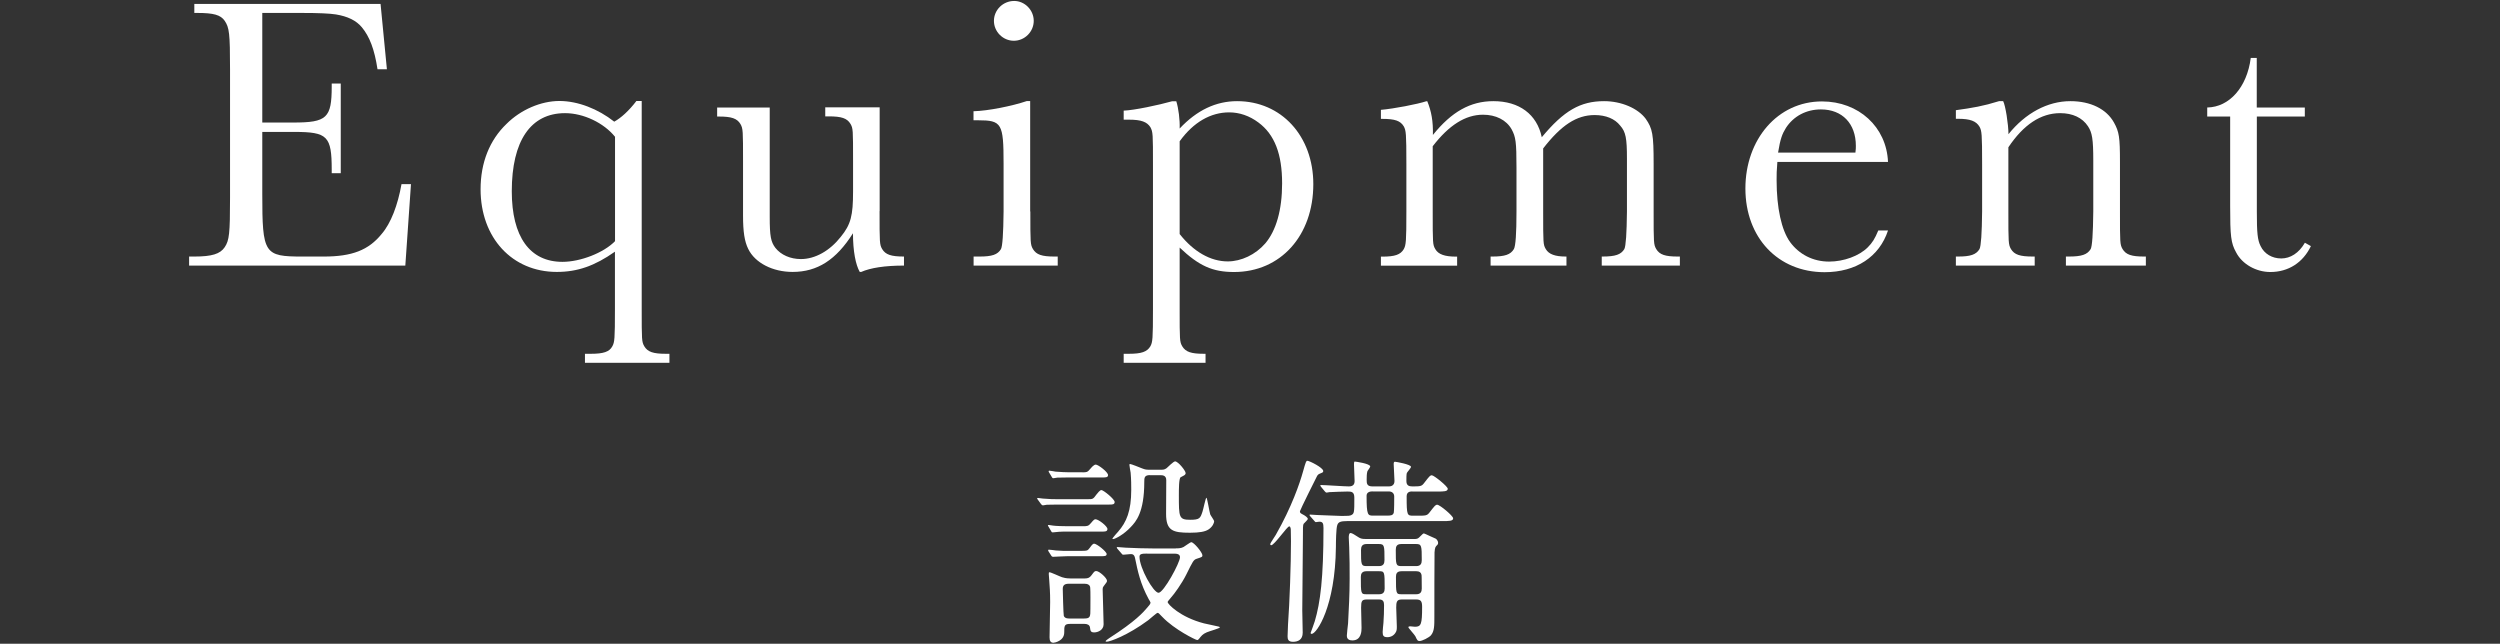<?xml version="1.0" encoding="UTF-8"?>
<svg id="uuid-38db7a96-8b83-493a-9973-5bc28a6bec35" data-name="eq" xmlns="http://www.w3.org/2000/svg" viewBox="0 0 287.67 74.07">
  <rect x="0" y="0" width="287.67" height="74.07" fill="#333333" stroke="none"/>
  <defs>
    <style>
      .uuid-25b62528-1af3-4ee0-84cd-2c1d31eda154 {
        fill: #fff;
      }
    </style>
  </defs>
  <g>
    <path class="uuid-25b62528-1af3-4ee0-84cd-2c1d31eda154" d="M125.2,57.44c.52,0,.59,0,.96-.53,.14-.18,.41-.52,.57-.52,.25,0,1.53,1.05,1.53,1.37,0,.3-.25,.3-.64,.3h-5.9c-.55,0-.62,0-1.26,.02-.07,.02-.37,.07-.43,.07-.12,0-.16-.05-.25-.16l-.3-.41s-.14-.18-.14-.23,.09-.05,.11-.05c.09,0,.48,.07,.55,.07,.96,.07,1.12,.07,1.55,.07h3.64Zm-.57,3.11c.45,0,.62,0,.91-.37,.32-.39,.41-.43,.52-.43,.34,0,1.37,.8,1.37,1.12,0,.3-.28,.3-.64,.3h-3.95c-.48,0-.59,0-.96,.02-.12,0-.64,.07-.73,.07-.12,0-.14-.05-.18-.11l-.32-.55c-.05-.07-.07-.11-.07-.14,0-.05,.07-.05,.12-.05,.07,0,.41,.07,.48,.07,.32,.05,1.19,.07,1.62,.07h1.83Zm-.07,2.83c.48,0,.59,0,.82-.32,.32-.46,.43-.5,.52-.5,.3,0,1.44,.91,1.44,1.19,0,.25-.25,.25-.62,.25h-3.86c-.28,0-1.6,.07-1.67,.07-.14,0-.18-.07-.21-.11l-.32-.5c-.05-.07-.05-.11-.05-.14,0-.07,.05-.07,.09-.07,.11,0,.69,.07,.8,.09,.8,.05,.87,.05,1.31,.05h1.74Zm0-9.03c.46,0,.57,0,.89-.39,.14-.16,.41-.5,.64-.5,.27,0,1.41,.85,1.41,1.21,0,.27-.27,.27-.64,.27h-3.93c-.57,0-.64,0-1.26,.02-.07,.02-.39,.07-.46,.07-.09,0-.14-.05-.18-.14l-.3-.5s-.07-.11-.07-.16,.05-.07,.09-.07c.11,0,.59,.09,.71,.11,.85,.05,.94,.07,1.4,.07h1.69Zm-1.44,17.44c-.66,0-.66,.25-.66,.98,0,.98-1.1,1.19-1.24,1.19-.34,0-.45-.23-.45-.62,0-.59,.07-3.43,.07-4.07,0-1.14-.05-1.71-.11-2.56,0-.14-.05-.57-.05-.66,0-.14,0-.2,.09-.2,.16,0,1.21,.5,1.44,.57,.14,.05,.48,.14,.94,.14h1.69c.3,0,.53-.05,.76-.37,.32-.44,.36-.48,.55-.48,.34,0,1.23,.8,1.23,1.12,0,.14-.05,.18-.36,.59-.14,.18-.14,.27-.14,.39,0,.57,.11,3.38,.11,4.02,0,.69-.69,.94-1.07,.94-.43,0-.45-.18-.5-.59-.05-.27-.3-.39-.62-.39h-1.67Zm-.14-4.62c-.48,0-.69,.18-.69,.59,0,.2,.07,2.95,.12,3.11,.12,.3,.48,.3,.64,.3h1.71c.71,0,.71-.23,.71-1.12,0-.48,.02-2.06-.02-2.42-.02-.34-.32-.46-.64-.46h-1.83Zm12.3-4.07c.27,0,.62,0,.91-.16,.14-.07,.76-.55,.89-.55,.3,0,1.28,1.19,1.28,1.51,0,.18-.07,.21-.64,.39-.39,.12-.46,.3-1.21,1.81-.52,1.05-1.42,2.29-1.74,2.63-.36,.43-.41,.48-.41,.55,0,.23,1.44,1.74,4.18,2.45,.27,.07,1.44,.3,1.69,.37,.02,0,.14,.05,.14,.09,0,.11-1.28,.46-1.51,.57-.48,.2-.64,.43-.89,.75-.05,.05-.12,.14-.21,.14-.16,0-2.63-1.21-4-2.65-.41-.43-.46-.48-.57-.48-.09,0-.89,.71-1.07,.85-2.38,1.76-4.41,2.47-4.76,2.47-.07,0-.14,0-.14-.07s.43-.34,.46-.37c2.99-1.92,3.88-2.95,4.32-3.47,.18-.21,.39-.43,.39-.59,0-.05-.16-.32-.21-.39-.98-1.81-1.26-3.22-1.57-4.71-.09-.48-.34-.48-.53-.48-.11,0-.78,.07-.8,.07-.14,0-.16-.05-.23-.14l-.46-.53s-.09-.11-.09-.16,.07-.05,.11-.05c.09,0,.78,.07,.92,.07,.82,.05,2.4,.09,3.2,.09h2.54Zm-2.97-8.43c-.64,0-.64,.34-.64,.78,0,3.52-.96,4.57-1.55,5.19-.82,.89-1.83,1.39-2.03,1.39-.02,0-.09,0-.09-.05,0,0,.11-.2,.66-.8,.96-1.1,1.51-2.38,1.51-4.82,0-.46,0-1.19-.07-1.97-.02-.14-.14-.75-.14-.89,0-.02,0-.11,.07-.11,.14,0,1.19,.43,1.37,.5,.41,.16,.52,.16,.89,.16h1.33c.23,0,.37,0,.62-.18,.14-.11,.78-.78,.98-.78,.34,0,1.21,1.07,1.21,1.35,0,.11-.07,.2-.19,.27-.05,.02-.32,.16-.39,.21-.2,.14-.2,1.42-.2,2.08,0,2.51,0,2.81,1.3,2.81,1.1,0,1.17-.18,1.42-.94,.09-.25,.36-1.6,.45-1.6s.34,1.62,.44,1.92c.05,.14,.45,.66,.45,.8,0,.16-.16,.62-.66,.94-.39,.25-1.03,.37-2.13,.37-1.96,0-2.74-.23-2.74-2.17,0-.55,.02-3.27,.02-3.88,0-.57-.46-.57-.66-.57h-1.24Zm-.3,9.03c-.66,0-.89,.05-.89,.37,0,1.28,1.6,4.14,2.19,4.14s2.47-3.47,2.47-4.09c0-.3-.25-.41-.55-.41h-3.22Z"/>
    <path class="uuid-25b62528-1af3-4ee0-84cd-2c1d31eda154" d="M148.53,60.98c0-.09-.02-.41-.18-.41-.25,0-1.71,2.17-2.08,2.17-.07,0-.11-.07-.11-.14,0-.09,.55-.89,.64-1.05,1.83-3.2,2.77-5.97,3.13-7.27,.32-1.14,.37-1.26,.5-1.26,.25,0,1.83,.8,1.83,1.17,0,.16-.02,.16-.41,.32-.14,.05-.23,.16-.28,.23-.02,.02-1.99,3.98-1.99,4.09,0,.2,.07,.23,.41,.41,.16,.09,.5,.3,.5,.48,0,.09-.41,.46-.48,.55-.09,.14-.09,.34-.09,2.06,0,1.14-.07,6.65-.07,7.89,0,.39,.05,2.17,.05,2.58,0,.82-.55,1.05-1.12,1.05s-.62-.32-.62-.64c0-.02,.05-1.28,.05-1.35,.19-2.61,.34-6.97,.34-9.6,0-.18-.02-1.07-.02-1.28Zm13.99-4.43c-.18,0-.66,0-.66,.55,0,2.24,.05,2.24,.8,2.24h.37c1.05,0,1.17,0,1.46-.37,.62-.8,.69-.89,.89-.89,.3,0,1.83,1.28,1.83,1.56,0,.32-.46,.32-1.24,.32h-10.95c-.76,0-1.03,.11-1.14,.46-.14,.34-.16,1.99-.16,2.51-.07,6.88-2.22,10.01-2.79,10.01-.07,0-.12-.05-.12-.11,.09-.27,.39-1.03,.48-1.35,.64-2.15,1-4.98,1-10.72,0-.55-.09-.73-.48-.73-.07,0-.34,.05-.39,.05-.09,0-.11-.07-.2-.16l-.46-.52q-.09-.11-.09-.14s.05-.05,.07-.05c.12,0,.66,.05,.8,.05,.23,0,2.51,.11,2.88,.11,.71,0,.89-.02,1.05-.09,.37-.18,.37-.32,.37-2.01,0-.69-.34-.71-.78-.71s-1.71,.05-2.1,.07c-.05,.02-.27,.05-.32,.05-.07,0-.11-.05-.2-.14l-.43-.52q-.09-.12-.09-.16s.05-.05,.07-.05c.46,0,2.72,.16,3.22,.16s.66-.25,.66-.62c0-.27-.07-1.65-.07-1.94,0-.07,0-.3,.09-.3,.07,0,1.78,.23,1.78,.57,0,.09-.27,.44-.32,.53-.09,.25-.09,.73-.09,.98,0,.41,0,.78,.66,.78h1.92c.21,0,.62-.09,.62-.62,0-.27-.09-1.62-.09-1.92,0-.14,0-.3,.14-.3,.09,0,1.85,.3,1.85,.59,0,.14-.43,.59-.48,.71-.05,.14-.05,.62-.05,.92,0,.52,.3,.62,.69,.62,.94,0,1.07-.02,1.35-.39,.62-.8,.69-.89,.89-.89,.25,0,1.83,1.28,1.83,1.55,0,.32-.46,.32-1.21,.32h-2.86Zm-5.24,12.43c-.57,0-.66,.18-.66,.94,0,.2,.05,1.97,.05,2.33,0,.32,0,1.44-1.05,1.44-.64,0-.64-.41-.64-.57,0-.14,.11-1.17,.14-1.39,.09-1.69,.18-3.41,.18-5.12,0-1.19,0-2.47-.05-3.63,0-.16-.05-.96-.05-1.12,0-.12,0-.53,.21-.53,.16,0,.57,.27,.75,.39,.37,.25,.52,.3,.98,.3h5.62c.14,0,.36,0,.52-.16,.43-.43,.48-.48,.57-.48,.07,0,1.14,.53,1.33,.59,.07,.02,.3,.23,.3,.5,0,.05,0,.14-.09,.23-.23,.23-.27,.27-.32,.85-.02,.23-.02,6.56-.02,7.38,0,1.1,0,1.69-.39,2.17-.23,.27-1.03,.66-1.3,.66-.23,0-.28-.07-.5-.55-.09-.18-.8-.94-.8-1.03s.09-.11,.21-.11c.07,0,.46,.05,.55,.05,.71,0,.82-.3,.82-2.29,0-.64-.14-.85-.69-.85h-1.67c-.57,0-.62,.32-.62,.94,0,.3,.07,1.83,.07,2.17s-.02,.5-.12,.66c-.21,.39-.59,.57-.96,.57-.46,0-.55-.18-.55-.59,0-.16,.07-.89,.09-1.05,.05-.59,.07-1.44,.07-2.04,0-.39-.09-.66-.57-.66h-1.42Zm-.05-3.25c-.52,0-.64,.3-.64,.66,0,1.92,0,1.99,.64,1.99h1.46c.52,0,.64-.3,.64-.66,0-1.92,0-1.99-.64-1.99h-1.46Zm.02-3.13c-.52,0-.64,.3-.64,.69,0,1.67,0,1.85,.64,1.85h1.42c.52,0,.64-.3,.64-.69,0-1.65,0-1.85-.64-1.85h-1.42Zm.69-6.06c-.34,0-.69,.12-.69,.5,0,2.29,.14,2.29,.78,2.29h1.62c.36,0,.64-.02,.73-.34,.05-.21,.05-1.58,.05-1.85,0-.41-.28-.59-.62-.59h-1.87Zm3.31,6.06c-.55,0-.64,.3-.64,.69,0,1.67,0,1.85,.64,1.85h1.71c.52,0,.64-.3,.64-.69,0-1.65-.02-1.85-.64-1.85h-1.71Zm.02,3.13c-.55,0-.64,.3-.64,.66,0,1.92,0,1.99,.64,1.99h1.69c.52,0,.64-.3,.64-.66,0-1.28-.02-1.42-.02-1.51-.05-.39-.32-.48-.62-.48h-1.69Z"/>
  </g>
  <g>
    <path class="uuid-25b62528-1af3-4ee0-84cd-2c1d31eda154" d="M47.29,21.19l-.65,9.37H21.76v-1.04h.6c2.03,0,2.98-.3,3.5-1.08,.52-.78,.61-1.55,.61-5.7V7.97c0-4.15-.09-4.79-.61-5.57-.47-.69-1.29-.91-3.15-.91h-.35V.45h21.43l.73,7.52h-1.08c-.35-2.29-.91-3.76-1.81-4.84-.65-.78-1.64-1.25-2.98-1.47q-1.08-.17-3.89-.17h-4.58V14.1h3.58c3.85,0,4.41-.52,4.41-4.15v-.34h1.04v10.32h-1.04v-.39c0-3.89-.48-4.36-4.32-4.36h-3.67v7.13c0,6.91,.21,7.21,4.62,7.21h2.46c3.24,0,5.14-.73,6.65-2.59,1.08-1.25,1.86-3.33,2.29-5.74h1.08Z"/>
    <path class="uuid-25b62528-1af3-4ee0-84cd-2c1d31eda154" d="M73.84,11.64v23.89c0,3.59,0,3.8,.3,4.32,.39,.65,1.04,.86,2.46,.86h.43v1.04h-9.72v-1.04h.69c1.42,0,2.12-.22,2.46-.86,.26-.48,.3-.82,.3-4.32v-6.57c-2.33,1.64-4.32,2.33-6.69,2.33-5.14,0-8.77-3.93-8.77-9.51,0-3.07,1.04-5.66,2.98-7.52,1.64-1.64,3.97-2.64,6.09-2.64s4.45,.91,6.31,2.38c.78-.43,1.69-1.25,2.55-2.38h.6Zm-3.07,4.1c-1.29-1.6-3.63-2.72-5.75-2.72-3.97,0-6.13,3.2-6.13,8.99,0,5.23,2.07,8.12,5.83,8.12,2.07,0,4.75-1.04,6.05-2.38V15.75Z"/>
    <path class="uuid-25b62528-1af3-4ee0-84cd-2c1d31eda154" d="M101.21,24.3c0,3.63,0,3.84,.3,4.36,.39,.65,1.04,.86,2.51,.86v1.04c-2.2,0-3.85,.26-4.92,.73h-.17c-.47-.82-.78-2.38-.78-4.45-1.94,3.07-4.1,4.45-6.95,4.45-2.29,0-4.32-1.04-5.1-2.64-.43-.86-.6-1.99-.6-3.84v-6.22c0-3.54,0-3.8-.3-4.32-.39-.65-1.04-.86-2.46-.86h-.22v-1.04h6.05v12.61c0,2.2,.13,2.85,.65,3.54,.65,.82,1.73,1.29,2.94,1.29,1.64,0,3.32-.95,4.58-2.55,1.17-1.43,1.42-2.46,1.42-5.23v-3.46c0-3.67,0-3.8-.3-4.32-.39-.65-1.04-.86-2.51-.86h-.39v-1.04h6.26v11.92Z"/>
    <path class="uuid-25b62528-1af3-4ee0-84cd-2c1d31eda154" d="M118.56,24.34c0,3.59,0,3.8,.3,4.32,.39,.65,1.04,.86,2.46,.86h.39v1.04h-9.68v-1.04h.69c1.43,0,2.08-.22,2.46-.86q.26-.48,.3-4.32v-5.53c0-4.62-.21-4.97-2.94-4.97h-.52v-1.04c1.68-.04,4.45-.6,6.13-1.17h.39v12.7Zm.39-21.94c0,1.25-1.04,2.29-2.29,2.29s-2.29-1.04-2.29-2.29,1.04-2.29,2.33-2.29c1.21,0,2.25,1.04,2.25,2.29Z"/>
    <path class="uuid-25b62528-1af3-4ee0-84cd-2c1d31eda154" d="M135.35,11.64c.26,.82,.43,2.16,.39,3.15,1.99-2.12,4.19-3.15,6.61-3.15,5.1,0,8.77,4.02,8.77,9.55,0,5.92-3.76,10.11-9.12,10.11-2.46,0-4.02-.69-6.26-2.81v7.04c0,3.59,0,3.8,.3,4.32,.39,.65,1.04,.86,2.46,.86h.22v1.04h-9.42v-1.04h.61c1.42,0,2.08-.22,2.46-.86,.26-.48,.3-.82,.3-4.32V18.99c0-3.59,0-3.8-.3-4.36-.39-.6-1.04-.86-2.46-.86h-.61v-1.04c1.21-.04,4.06-.65,5.58-1.08h.47Zm.39,15.29c1.6,2.03,3.55,3.15,5.53,3.15,1.56,0,3.2-.78,4.32-2.07,1.25-1.47,1.94-3.84,1.94-6.91,0-3.37-.86-5.62-2.72-7-1.04-.78-2.2-1.17-3.37-1.17-2.12,0-4.11,1.12-5.7,3.33v10.67Z"/>
    <path class="uuid-25b62528-1af3-4ee0-84cd-2c1d31eda154" d="M164.23,11.64c.48,1.17,.69,2.33,.65,3.89,2.16-2.68,4.32-3.89,6.96-3.89,2.98,0,5.01,1.51,5.57,4.15,2.55-3.07,4.45-4.15,7.17-4.15,1.99,0,3.89,.82,4.79,2.03,.78,1.12,.91,1.77,.91,5.18v5.49c0,3.59,0,3.8,.3,4.32,.39,.65,1.04,.86,2.46,.86h.26v1.04h-8.99v-1.04h.09c1.47,0,2.12-.22,2.51-.86q.26-.52,.3-4.32v-6.09c0-2.33-.13-3.07-.78-3.8-.61-.78-1.64-1.21-2.94-1.21-2.08,0-3.85,1.17-5.92,3.84v7.26c0,3.67,0,3.8,.3,4.32,.35,.6,1.08,.86,2.29,.86h.09v1.04h-8.73v-1.04h.22c1.42,0,2.08-.22,2.46-.86q.3-.52,.3-4.32v-5.05c0-2.98-.09-3.54-.56-4.41-.61-1.08-1.82-1.68-3.29-1.68-2.03,0-3.93,1.21-5.79,3.63v7.52c0,3.67,0,3.8,.3,4.32,.35,.6,1.08,.86,2.38,.86h.13v1.04h-8.77v-1.04h.17c1.43,0,2.08-.22,2.46-.86,.26-.48,.3-.91,.3-4.32v-5.49c0-3.5-.04-3.84-.3-4.32-.39-.65-1.04-.86-2.46-.86h-.17v-1.04c1.51-.13,4.19-.65,5.23-.99h.08Z"/>
    <path class="uuid-25b62528-1af3-4ee0-84cd-2c1d31eda154" d="M204.52,18.6c-.09,1.04-.09,1.47-.09,2.12,0,3.2,.56,5.75,1.55,7.13,1.04,1.42,2.64,2.25,4.49,2.25,1.69,0,3.46-.65,4.45-1.64,.52-.52,.82-.99,1.21-1.94h1.12c-.99,3.02-3.67,4.8-7.3,4.8-5.36,0-9.11-3.98-9.11-9.63s3.71-10.02,8.81-10.02c4.23,0,7.43,2.94,7.6,6.96h-12.74Zm8.98-1.04c.05-.39,.05-.56,.05-.78,0-2.55-1.56-4.19-4.02-4.19-1.69,0-3.15,.78-4.02,2.12-.43,.69-.65,1.25-.91,2.85h8.9Z"/>
    <path class="uuid-25b62528-1af3-4ee0-84cd-2c1d31eda154" d="M230.5,11.64c.26,.47,.61,2.68,.61,3.8,1.95-2.42,4.49-3.8,7.13-3.8,2.33,0,4.15,.91,5.01,2.46,.6,1.08,.69,1.69,.69,4.54v5.7c0,3.59,0,3.8,.3,4.32,.39,.65,1.04,.86,2.46,.86h.22v1.04h-9.2v-1.04h.34c1.47,0,2.12-.22,2.51-.86q.26-.48,.3-4.32v-5.88c0-2.46-.13-3.2-.61-3.93-.65-.99-1.77-1.51-3.2-1.51-2.24,0-4.23,1.34-5.96,3.93v7.39c0,3.54,0,3.8,.3,4.32,.39,.65,1.04,.86,2.51,.86h.22v1.04h-9.07v-1.04h.26c1.42,0,2.07-.22,2.46-.86q.26-.52,.3-4.32v-5.44c0-3.5-.04-3.84-.3-4.32-.39-.65-1.08-.91-2.46-.91h-.26v-.99c1.9-.26,3.15-.47,4.97-1.04h.48Z"/>
    <path class="uuid-25b62528-1af3-4ee0-84cd-2c1d31eda154" d="M259.69,13.41v10.97c0,2.42,.08,3.24,.43,3.93,.43,.91,1.34,1.43,2.38,1.43s2.03-.61,2.72-1.81l.69,.39c-.91,1.9-2.59,2.98-4.67,2.98-1.64,0-3.24-.91-3.93-2.25-.61-1.08-.69-1.9-.69-5.36V13.41h-2.64v-1.04c2.55-.04,4.58-2.33,5.01-5.7h.69v5.7h5.53v1.04h-5.53Z"/>
  </g>
</svg>